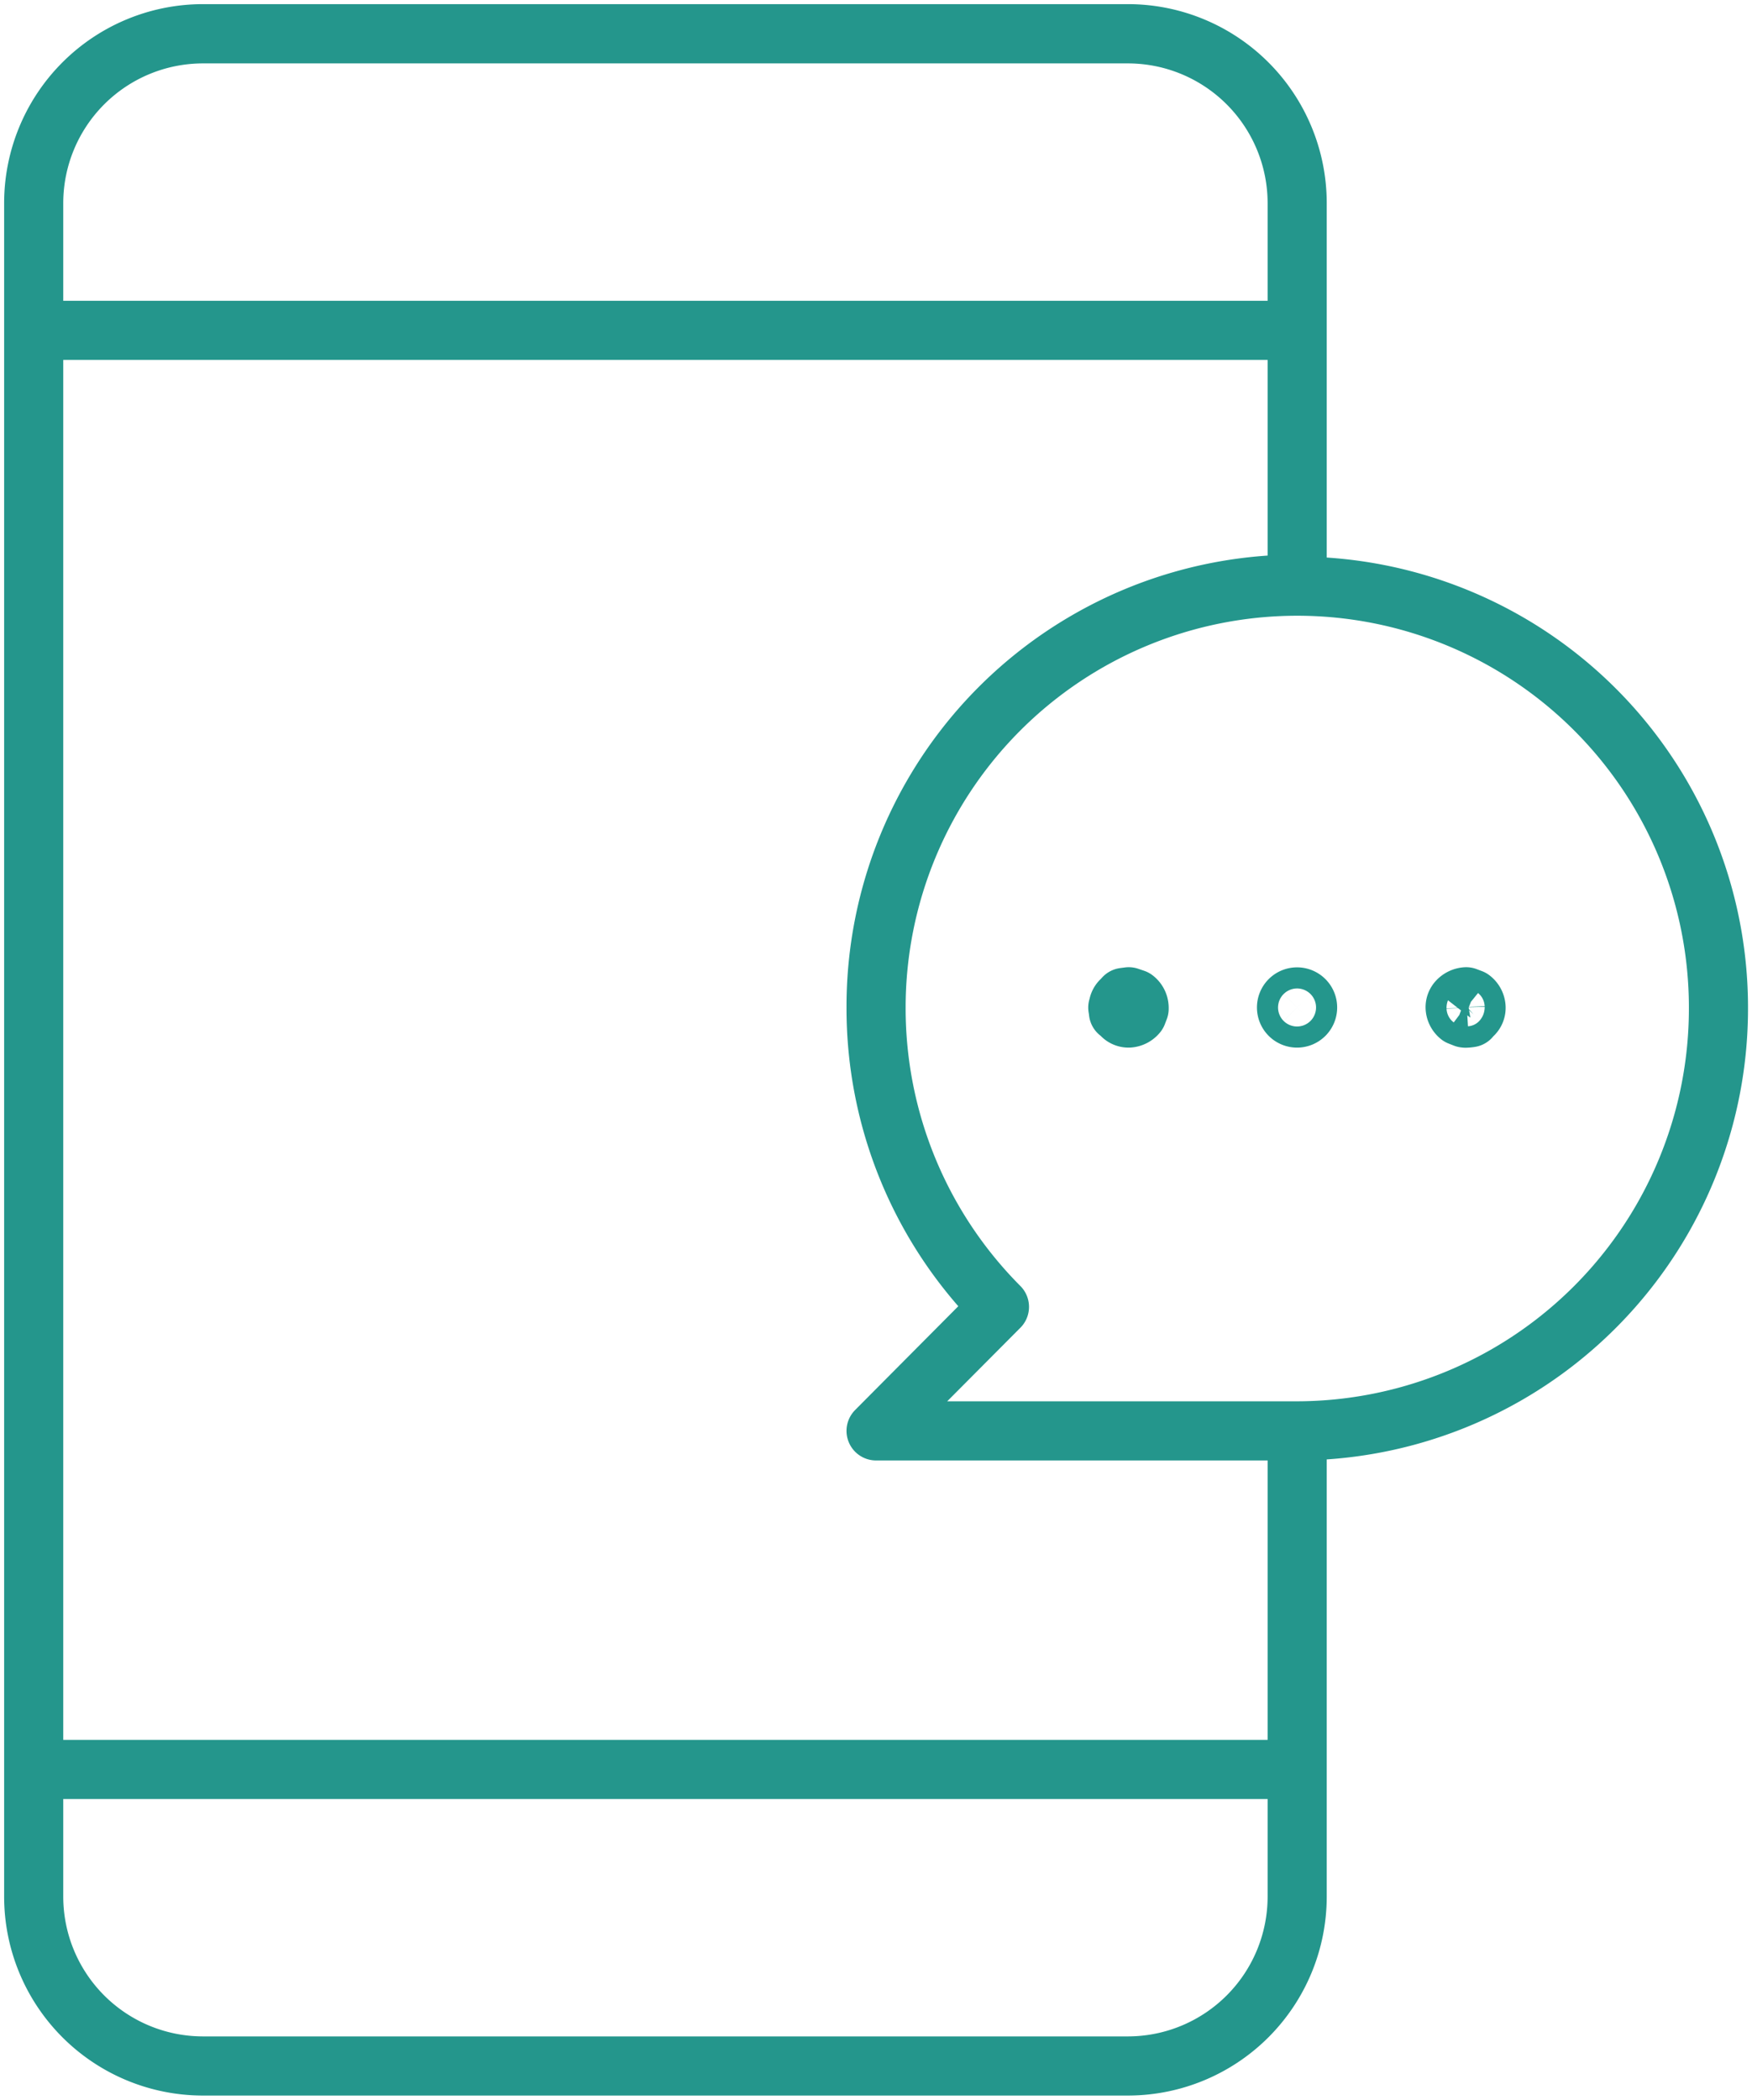 <svg xmlns="http://www.w3.org/2000/svg" width="59.275" height="71" viewBox="0 0 59.275 71">
    <defs>
        <clipPath id="ieu1rcygua">
            <path fill="none" d="M0 39.857h59.275v-71H0z" transform="translate(0 31.143)"/>
        </clipPath>
    </defs>
    <g>
        <g clip-path="url(#ieu1rcygua)" transform="translate(0 31.143) translate(0 -31.143)">
            <g>
                <path fill="none" stroke="#24968c" stroke-linecap="round" stroke-linejoin="round" stroke-width="2px" d="M0 35.363a5.729 5.729 0 0 0 5.7 5.727h31.347a5.729 5.729 0 0 0 5.7-5.727v-4.3H0zm28.5-15.749l4.174-4.193A14.3 14.3 0 0 1 28.5 5.3 14.281 14.281 0 0 1 42.747-9.019V-21.9a5.729 5.729 0 0 0-5.7-5.727H5.7A5.729 5.729 0 0 0 0-21.9v57.263a5.729 5.729 0 0 0 5.7 5.727h31.347a5.729 5.729 0 0 0 5.7-5.727V19.614H28.5zm8.549-47.245H5.7A5.729 5.729 0 0 0 0-21.9v4.3h42.747v-4.3a5.729 5.729 0 0 0-5.7-5.731zM32.67 15.421l-4.17 4.193h14.247A14.282 14.282 0 0 0 57 5.3a14.249 14.249 0 1 0-28.5 0 14.3 14.3 0 0 0 4.17 10.121zm4.377-9.767a.313.313 0 0 1-.223-.087 1.321 1.321 0 0 0-.116-.109 1.3 1.3 0 0 1-.016-.162.319.319 0 0 1 .087-.226c.039-.036.073-.075.109-.114l.16-.021.2.068a.389.389 0 0 1 .152.297v.039l-.064.166a.4.4 0 0 1-.289.149zm-.344-.2l-.025-.154.027.157-.005-.001zm6.044.2A.357.357 0 1 1 43.1 5.3a.357.357 0 0 1-.353.354zm5.663 0l-.173-.068a.394.394 0 0 1-.146-.29.319.319 0 0 1 .087-.226.429.429 0 0 1 .287-.135l.18.068a.389.389 0 0 1 .155.297.321.321 0 0 1-.087.228.845.845 0 0 0-.107.114 1.169 1.169 0 0 1-.162.016z" transform="translate(1.14 1.14) translate(0 27.631)"/>
            </g>
        </g>
    </g>
</svg>
